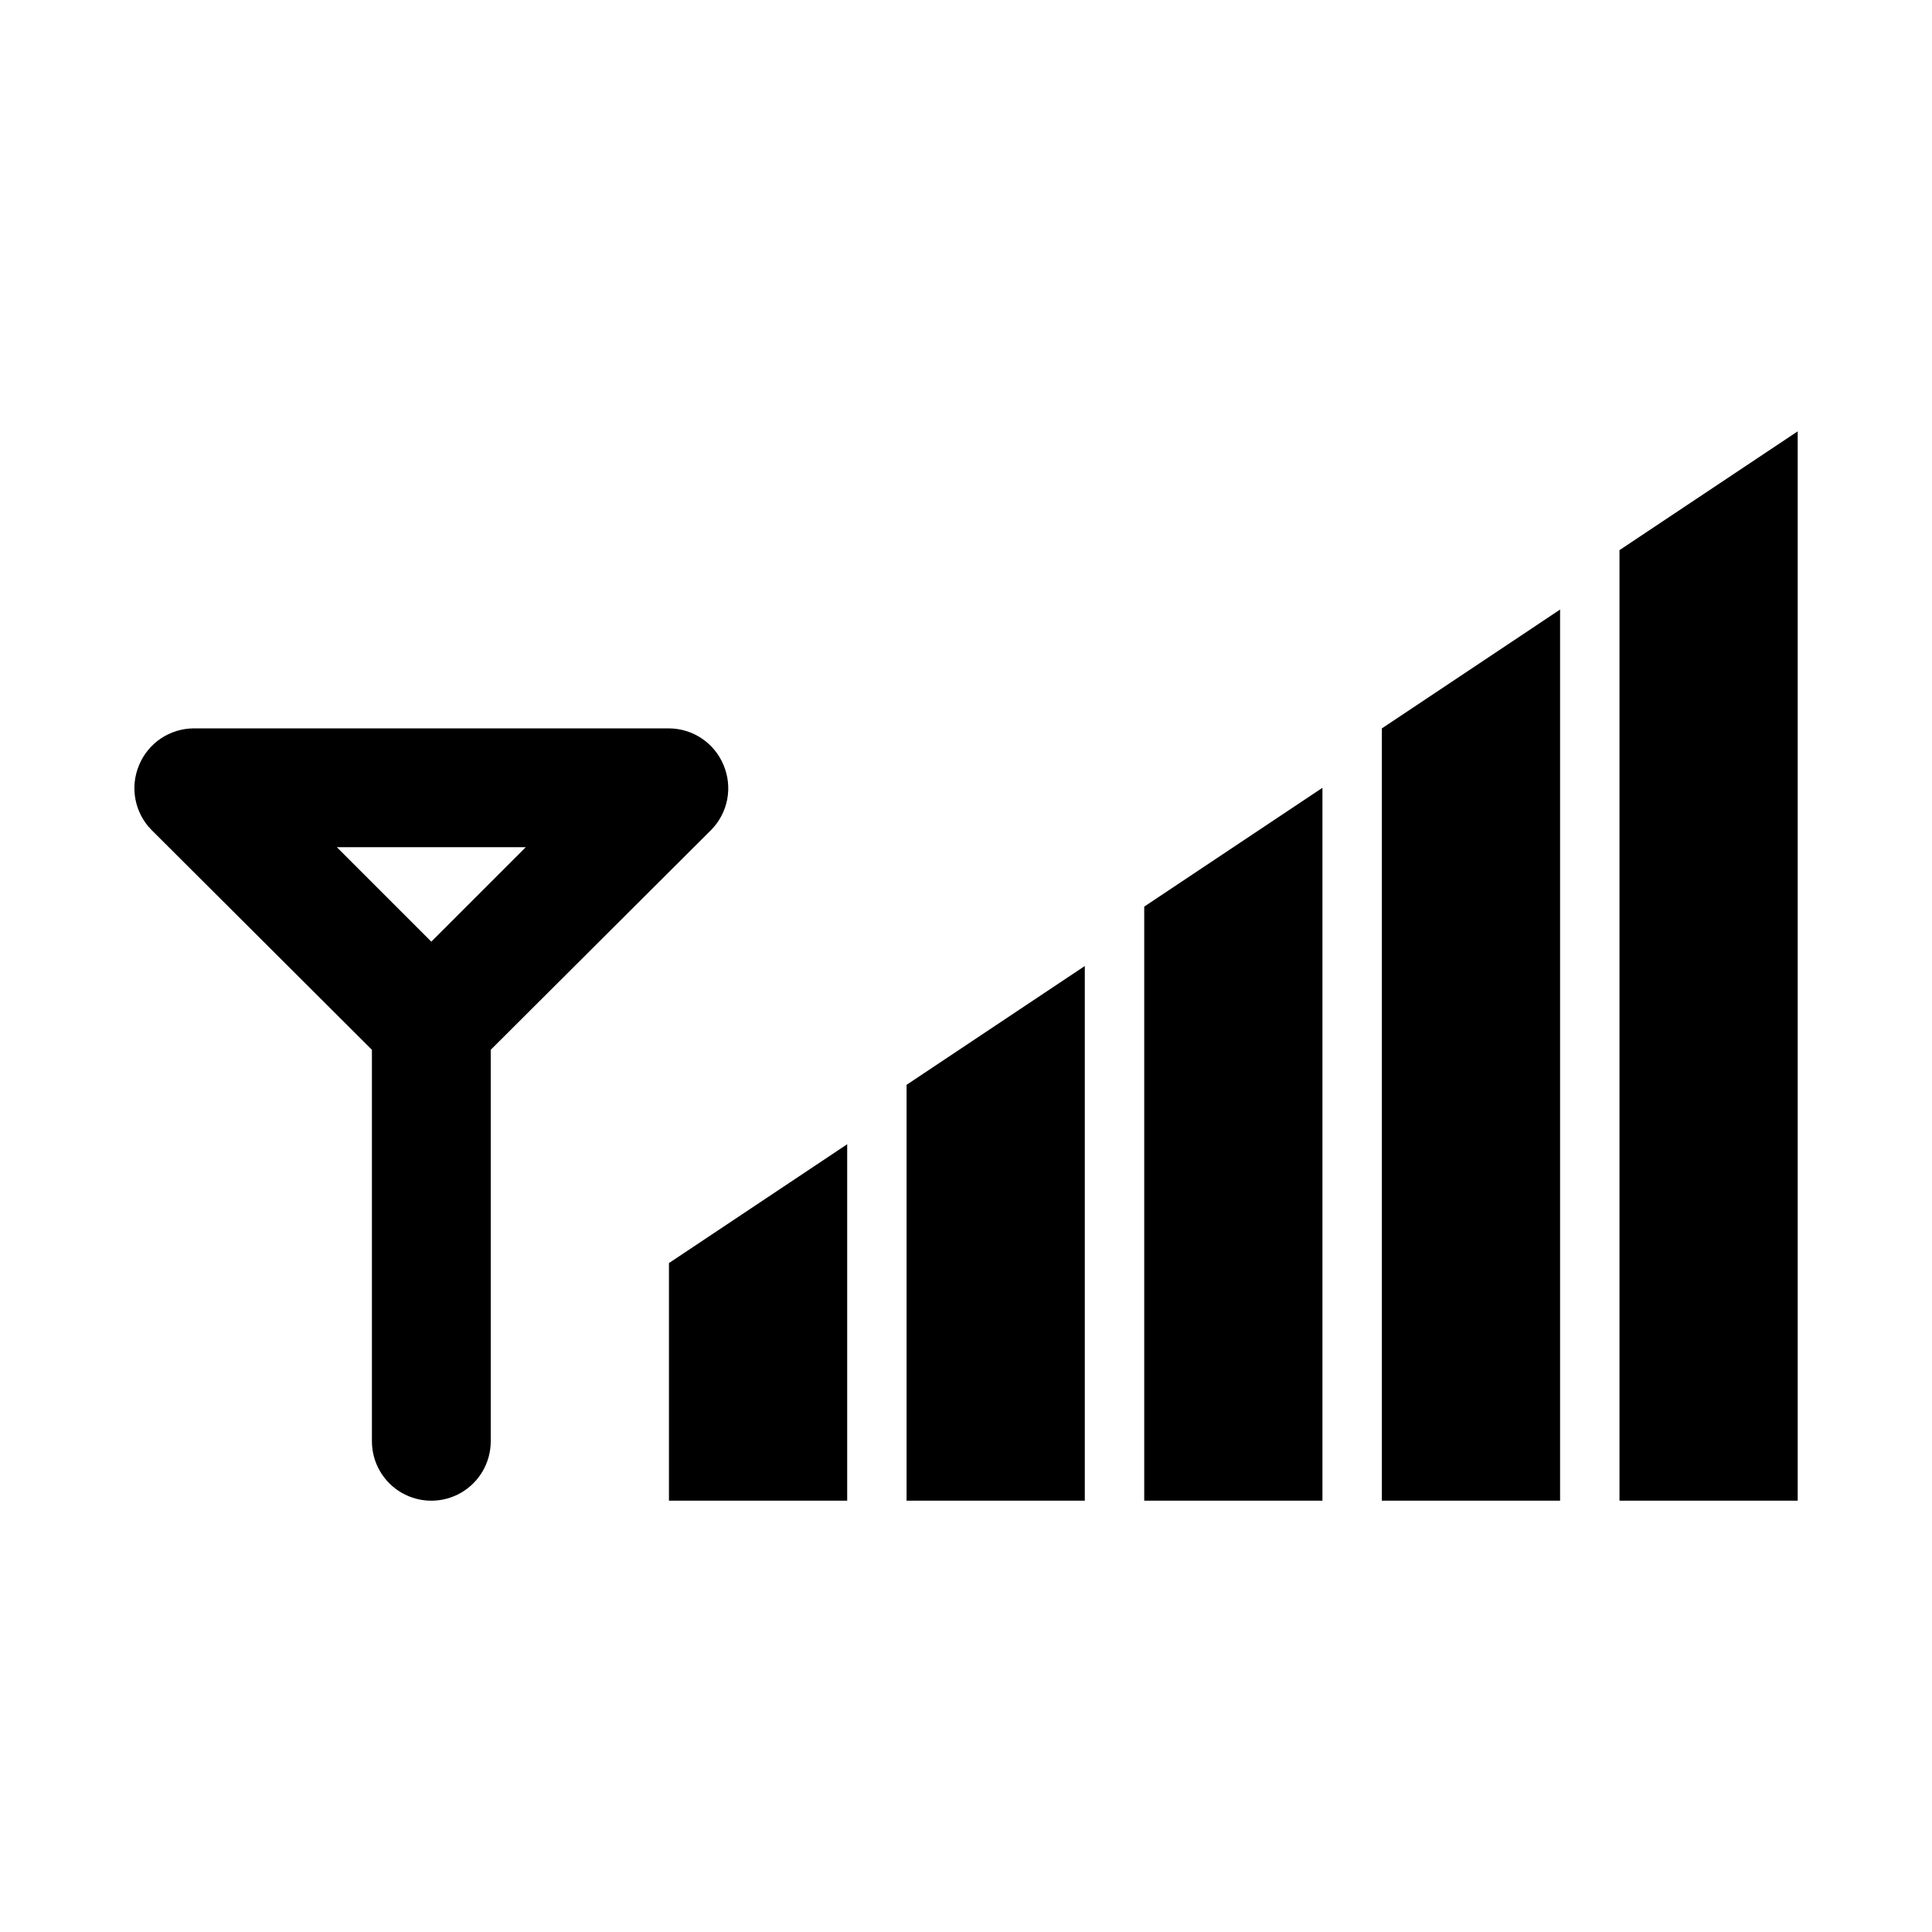<?xml version="1.0" encoding="UTF-8"?>
<!-- Uploaded to: ICON Repo, www.svgrepo.com, Generator: ICON Repo Mixer Tools -->
<svg fill="#000000" width="800px" height="800px" version="1.1" viewBox="144 144 512 512" xmlns="http://www.w3.org/2000/svg">
 <g>
  <path d="m573.18 289.79v251.91h47.23v-283.39z"/>
  <path d="m510.21 541.7h47.23v-236.16l-47.23 31.488z"/>
  <path d="m447.23 541.7h47.23v-188.93l-47.23 31.488z"/>
  <path d="m384.25 541.7h47.234v-141.7l-47.234 31.488z"/>
  <path d="m321.28 541.7h47.234v-94.465l-47.234 31.488z"/>
  <path d="m332.46 363.95c2.184-2.215 3.664-5.027 4.254-8.082 0.586-3.051 0.258-6.211-0.949-9.078-1.18-2.875-3.188-5.34-5.762-7.074-2.578-1.738-5.613-2.672-8.723-2.688h-125.95c-3.106 0.016-6.141 0.949-8.719 2.688-2.578 1.734-4.582 4.199-5.766 7.074-1.203 2.867-1.535 6.027-0.945 9.078 0.59 3.055 2.07 5.867 4.254 8.082l58.41 58.254v103.75c0 5.625 3 10.824 7.871 13.637 4.871 2.812 10.875 2.812 15.746 0 4.871-2.812 7.871-8.012 7.871-13.637v-103.75zm-49.121 4.566-25.035 25.031-25.031-25.031z"/>
 </g>
</svg>